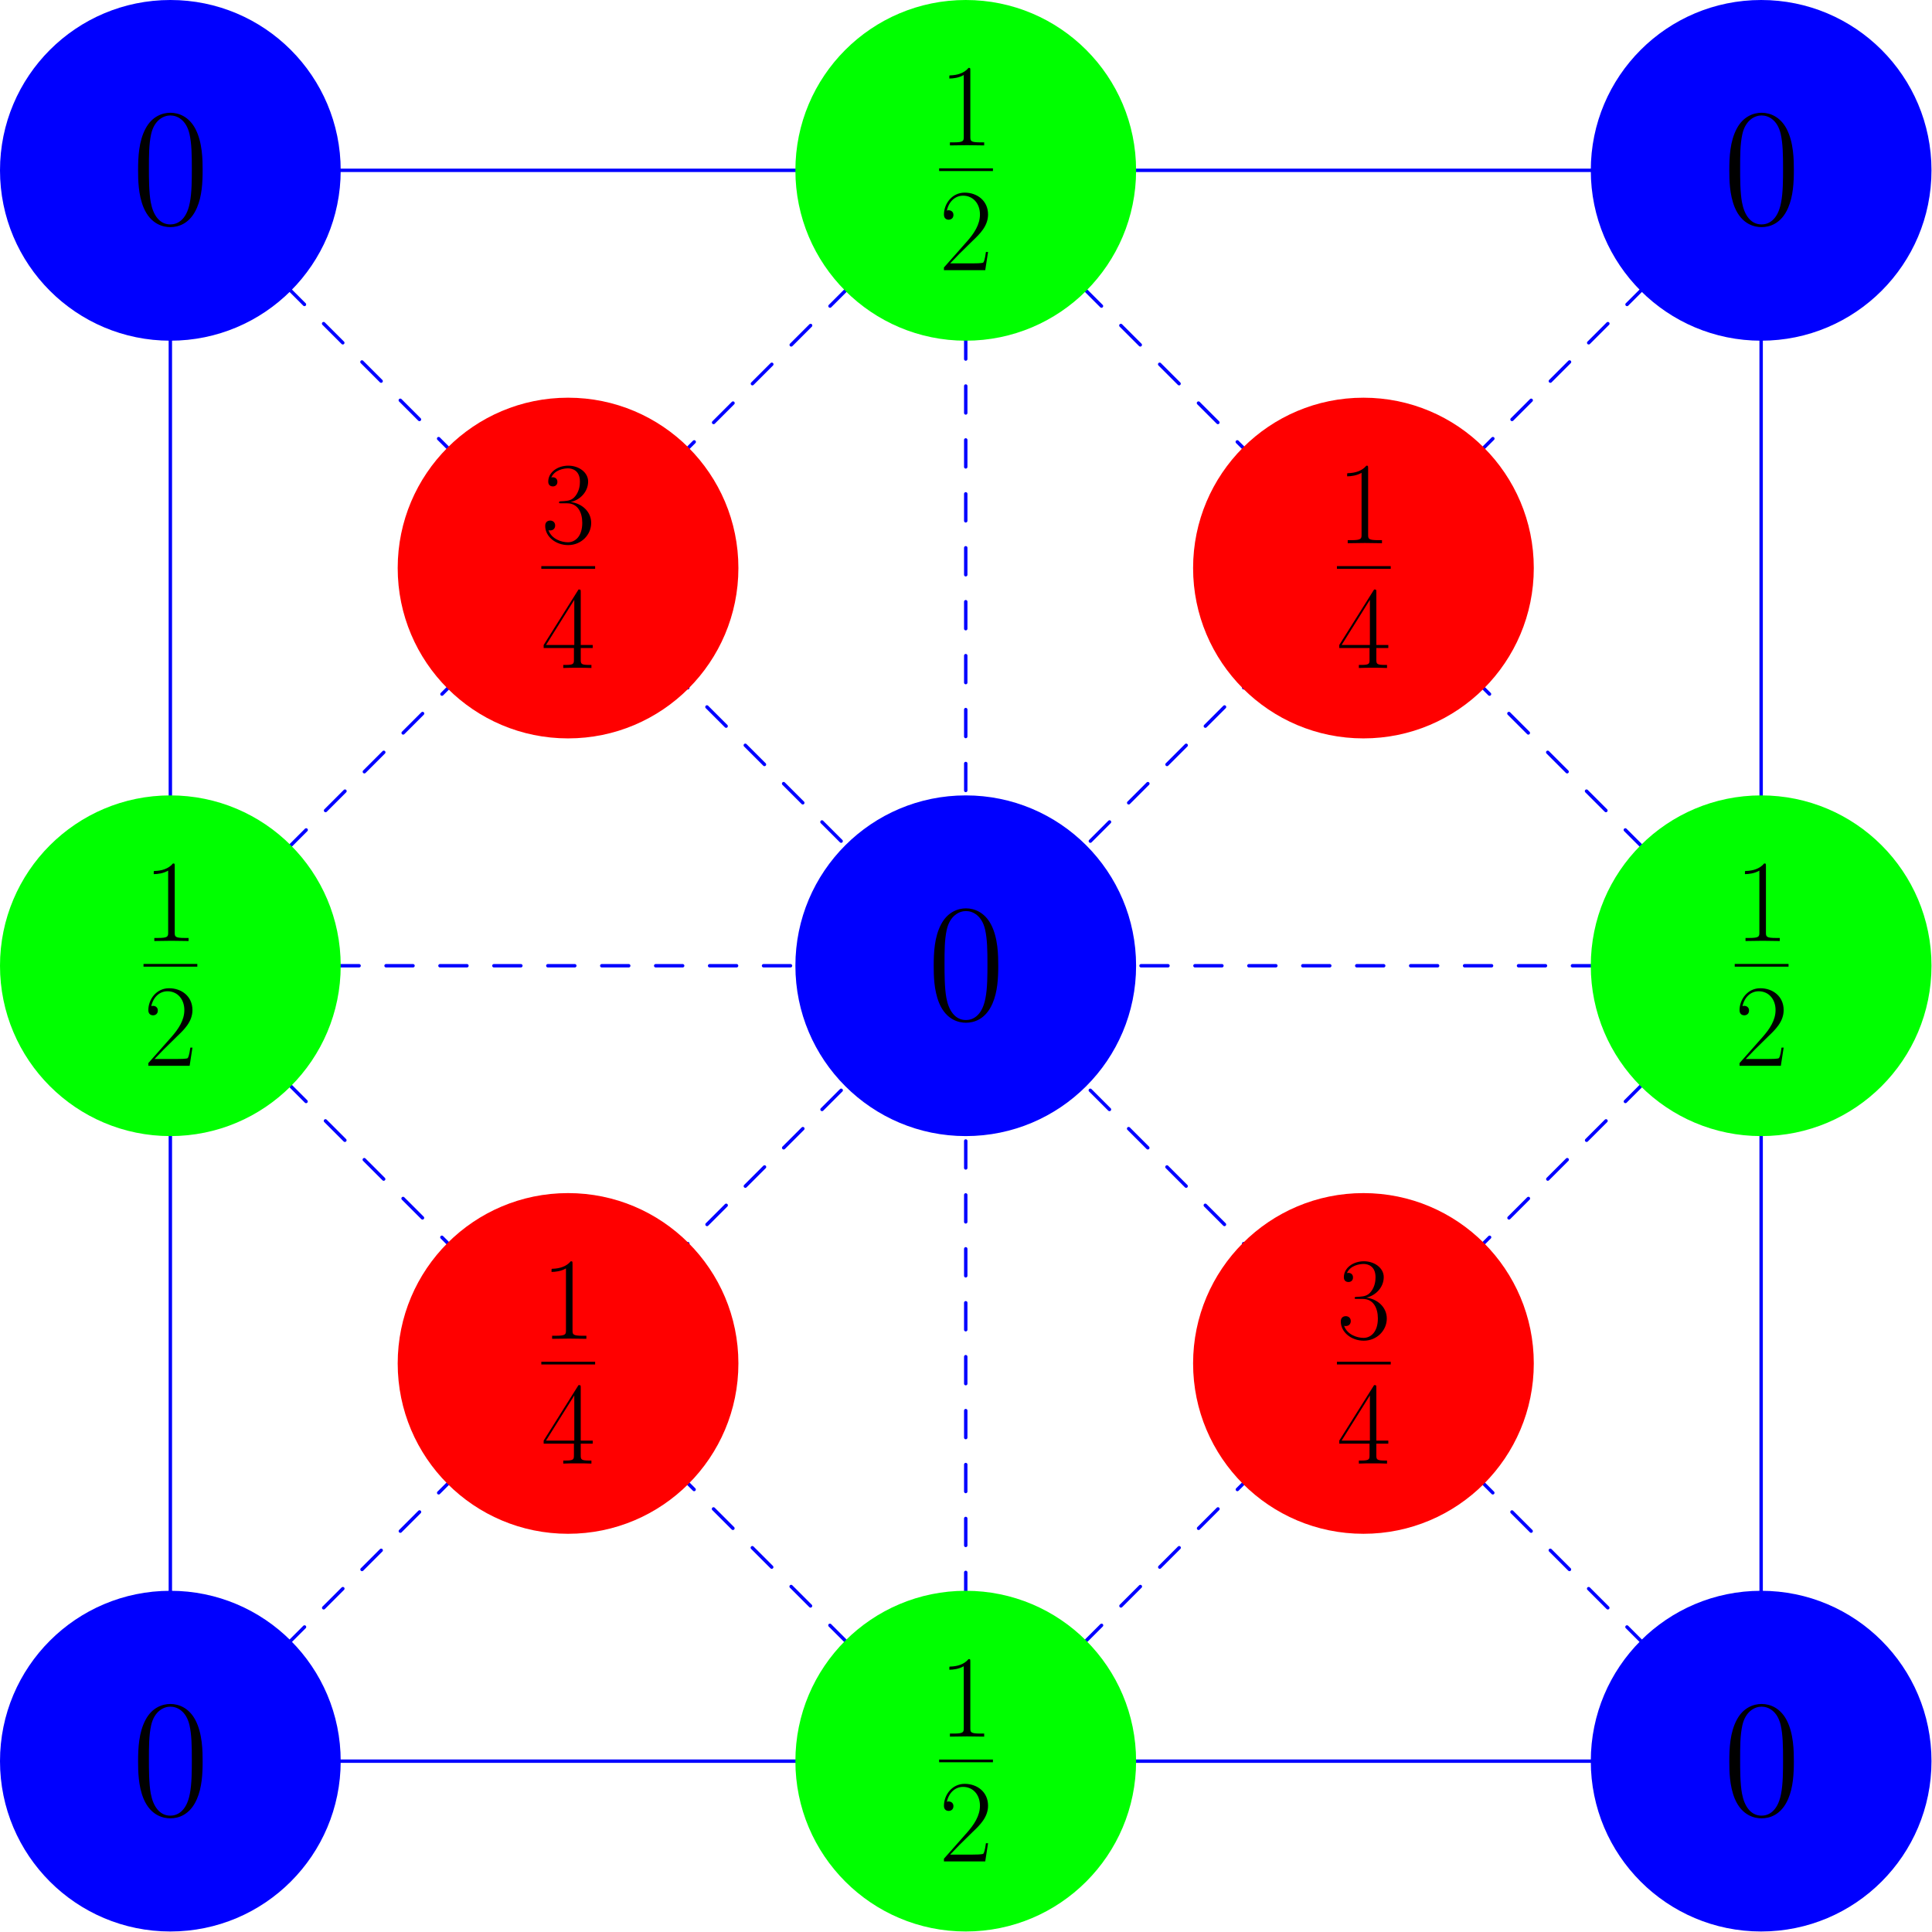 <?xml version='1.0' encoding='UTF-8'?>
<!-- This file was generated by dvisvgm 2.8.2 -->
<svg version='1.1' xmlns='http://www.w3.org/2000/svg' xmlns:xlink='http://www.w3.org/1999/xlink' width='283.465pt' height='283.464pt' viewBox='81.409 312.323 283.465 283.464'>
<defs>
<use id='g1-48' xlink:href='#g0-48' transform='scale(1.44)'/>
<path id='g0-48' d='M7.23-5.526C7.23-6.576 7.213-8.367 6.49-9.744C5.853-10.949 4.838-11.379 3.942-11.379C3.116-11.379 2.066-11.001 1.412-9.761C.723-8.47 .654-6.869 .654-5.526C.654-4.545 .671-3.047 1.205-1.739C1.945 .034 3.271 .275 3.942 .275C4.734 .275 5.939-.052 6.645-1.687C7.162-2.875 7.23-4.269 7.23-5.526ZM3.942 0C2.841 0 2.186-.947 1.945-2.255C1.756-3.271 1.756-4.751 1.756-5.716C1.756-7.041 1.756-8.143 1.98-9.193C2.307-10.656 3.271-11.104 3.942-11.104C4.648-11.104 5.561-10.639 5.888-9.227C6.111-8.246 6.129-7.093 6.129-5.716C6.129-4.597 6.129-3.219 5.922-2.204C5.561-.327 4.545 0 3.942 0Z'/>
<path id='g0-49' d='M4.579-11.001C4.579-11.362 4.562-11.379 4.321-11.379C3.65-10.57 2.634-10.312 1.67-10.278C1.618-10.278 1.532-10.278 1.515-10.243S1.498-10.174 1.498-9.813C2.031-9.813 2.927-9.916 3.615-10.329V-1.257C3.615-.654 3.581-.448 2.1-.448H1.584V0C2.41-.017 3.271-.034 4.097-.034S5.784-.017 6.611 0V-.448H6.094C4.614-.448 4.579-.637 4.579-1.257V-11.001Z'/>
<path id='g0-50' d='M7.179-2.668H6.869C6.697-1.446 6.559-1.24 6.49-1.136C6.404-.998 5.165-.998 4.924-.998H1.618C2.238-1.67 3.443-2.892 4.906-4.304C5.957-5.302 7.179-6.473 7.179-8.177C7.179-10.209 5.561-11.379 3.753-11.379C1.859-11.379 .706-9.71 .706-8.16C.706-7.489 1.205-7.403 1.412-7.403C1.584-7.403 2.1-7.506 2.1-8.108C2.1-8.642 1.653-8.797 1.412-8.797C1.308-8.797 1.205-8.78 1.136-8.745C1.463-10.209 2.462-10.932 3.512-10.932C5.01-10.932 5.991-9.744 5.991-8.177C5.991-6.68 5.113-5.388 4.132-4.269L.706-.396V0H6.766L7.179-2.668Z'/>
<path id='g0-51' d='M3.805-5.853C5.337-5.853 6.008-4.528 6.008-2.995C6.008-.93 4.906-.138 3.908-.138C2.995-.138 1.515-.585 1.05-1.911C1.136-1.876 1.222-1.876 1.308-1.876C1.722-1.876 2.031-2.152 2.031-2.6C2.031-3.099 1.653-3.323 1.308-3.323C1.016-3.323 .568-3.185 .568-2.548C.568-.964 2.117 .275 3.942 .275C5.853 .275 7.317-1.222 7.317-2.978C7.317-4.648 5.939-5.853 4.304-6.043C5.612-6.318 6.869-7.489 6.869-9.055C6.869-10.398 5.509-11.379 3.96-11.379C2.393-11.379 1.016-10.415 1.016-9.038C1.016-8.436 1.463-8.332 1.687-8.332C2.049-8.332 2.359-8.556 2.359-9.004S2.049-9.675 1.687-9.675C1.618-9.675 1.532-9.675 1.463-9.641C1.963-10.777 3.323-10.983 3.925-10.983S5.664-10.691 5.664-9.038C5.664-8.556 5.595-7.695 5.01-6.938C4.493-6.266 3.908-6.232 3.34-6.18C3.254-6.18 2.858-6.146 2.789-6.146C2.668-6.129 2.6-6.111 2.6-5.991S2.617-5.853 2.961-5.853H3.805Z'/>
<path id='g0-52' d='M5.784-11.138C5.784-11.5 5.767-11.517 5.457-11.517L.344-3.374V-2.927H4.786V-1.24C4.786-.62 4.751-.448 3.546-.448H3.219V0C3.77-.034 4.7-.034 5.285-.034S6.8-.034 7.351 0V-.448H7.024C5.819-.448 5.784-.62 5.784-1.24V-2.927H7.54V-3.374H5.784V-11.138ZM4.838-10.002V-3.374H.689L4.838-10.002Z'/>
</defs>
<g id='page1'>
<g transform='matrix(0.996 0 0 0.996 81.409 312.323)'>
<path d='M 25.094 259.434L 259.434 259.434L 259.434 25.094L 25.094 25.094L 25.094 259.434Z' fill='none' stroke='#0000ff' stroke-linecap='round' stroke-linejoin='round' stroke-miterlimit='10.037' stroke-width='0.502'/>
</g>
<g transform='matrix(0.996 0 0 0.996 81.409 312.323)'>
<path d='M 25.094 259.434L 259.434 25.094' fill='none' stroke='#0000ff' stroke-dasharray='3.993,3.993' stroke-linecap='round' stroke-linejoin='round' stroke-miterlimit='10.037' stroke-width='0.502'/>
</g>
<g transform='matrix(0.996 0 0 0.996 81.409 312.323)'>
<path d='M 259.434 259.434L 25.094 25.094' fill='none' stroke='#0000ff' stroke-dasharray='3.993,3.993' stroke-linecap='round' stroke-linejoin='round' stroke-miterlimit='10.037' stroke-width='0.502'/>
</g>
<g transform='matrix(0.996 0 0 0.996 81.409 312.323)'>
<path d='M 142.264 259.434L 142.264 25.094' fill='none' stroke='#0000ff' stroke-dasharray='3.972,3.972' stroke-linecap='round' stroke-linejoin='round' stroke-miterlimit='10.037' stroke-width='0.502'/>
</g>
<g transform='matrix(0.996 0 0 0.996 81.409 312.323)'>
<path d='M 25.094 142.264L 259.434 142.264' fill='none' stroke='#0000ff' stroke-dasharray='3.972,3.972' stroke-linecap='round' stroke-linejoin='round' stroke-miterlimit='10.037' stroke-width='0.502'/>
</g>
<g transform='matrix(0.996 0 0 0.996 81.409 312.323)'>
<path d='M 25.094 142.264L 142.264 25.094' fill='none' stroke='#0000ff' stroke-dasharray='4.042,4.042' stroke-linecap='round' stroke-linejoin='round' stroke-miterlimit='10.037' stroke-width='0.502'/>
</g>
<g transform='matrix(0.996 0 0 0.996 81.409 312.323)'>
<path d='M 142.264 259.434L 259.434 142.264' fill='none' stroke='#0000ff' stroke-dasharray='4.042,4.042' stroke-linecap='round' stroke-linejoin='round' stroke-miterlimit='10.037' stroke-width='0.502'/>
</g>
<g transform='matrix(0.996 0 0 0.996 81.409 312.323)'>
<path d='M 259.434 142.264L 142.264 25.094' fill='none' stroke='#0000ff' stroke-dasharray='4.042,4.042' stroke-linecap='round' stroke-linejoin='round' stroke-miterlimit='10.037' stroke-width='0.502'/>
</g>
<g transform='matrix(0.996 0 0 0.996 81.409 312.323)'>
<path d='M 142.264 259.434L 25.094 142.264' fill='none' stroke='#0000ff' stroke-dasharray='4.042,4.042' stroke-linecap='round' stroke-linejoin='round' stroke-miterlimit='10.037' stroke-width='0.502'/>
</g>
<g transform='matrix(0.996 0 0 0.996 81.409 312.323)'>
<circle cx='25.094' cy='259.434' fill='#0000ff' r='25.094'/>
</g>
<use x='100.729' y='578.716' xlink:href='#g1-48'/>
<g transform='matrix(0.996 0 0 0.996 81.409 312.323)'>
<circle cx='25.094' cy='25.094' fill='#0000ff' r='25.094'/>
</g>
<use x='100.729' y='345.252' xlink:href='#g1-48'/>
<g transform='matrix(0.996 0 0 0.996 81.409 312.323)'>
<circle cx='259.434' cy='259.434' fill='#0000ff' r='25.094'/>
</g>
<use x='334.194' y='578.716' xlink:href='#g1-48'/>
<g transform='matrix(0.996 0 0 0.996 81.409 312.323)'>
<circle cx='259.434' cy='25.094' fill='#0000ff' r='25.094'/>
</g>
<use x='334.194' y='345.252' xlink:href='#g1-48'/>
<g transform='matrix(0.996 0 0 0.996 81.409 312.323)'>
<circle cx='142.264' cy='142.264' fill='#0000ff' r='25.094'/>
</g>
<use x='217.462' y='461.984' xlink:href='#g1-48'/>
<g transform='matrix(0.996 0 0 0.996 81.409 312.323)'>
<circle cx='142.264' cy='259.434' fill='#00ff00' r='25.094'/>
</g>
<use x='219.198' y='567.122' xlink:href='#g0-49'/>
<rect x='219.198' y='570.486' height='.398' width='7.895'/>
<use x='219.198' y='585.429' xlink:href='#g0-50'/>
<g transform='matrix(0.996 0 0 0.996 81.409 312.323)'>
<circle cx='142.264' cy='25.094' fill='#00ff00' r='25.094'/>
</g>
<use x='219.198' y='333.658' xlink:href='#g0-49'/>
<rect x='219.198' y='337.021' height='.398' width='7.895'/>
<use x='219.198' y='351.965' xlink:href='#g0-50'/>
<g transform='matrix(0.996 0 0 0.996 81.409 312.323)'>
<circle cx='25.094' cy='142.264' fill='#00ff00' r='25.094'/>
</g>
<use x='102.466' y='450.39' xlink:href='#g0-49'/>
<rect x='102.466' y='453.754' height='.398' width='7.895'/>
<use x='102.466' y='468.697' xlink:href='#g0-50'/>
<g transform='matrix(0.996 0 0 0.996 81.409 312.323)'>
<circle cx='259.434' cy='142.264' fill='#00ff00' r='25.094'/>
</g>
<use x='335.93' y='450.39' xlink:href='#g0-49'/>
<rect x='335.93' y='453.754' height='.398' width='7.895'/>
<use x='335.93' y='468.697' xlink:href='#g0-50'/>
<g transform='matrix(0.996 0 0 0.996 81.409 312.323)'>
<circle cx='83.679' cy='200.849' fill='#ff0000' r='25.094'/>
</g>
<use x='160.832' y='508.756' xlink:href='#g0-49'/>
<rect x='160.832' y='512.12' height='.398' width='7.895'/>
<use x='160.832' y='527.063' xlink:href='#g0-52'/>
<g transform='matrix(0.996 0 0 0.996 81.409 312.323)'>
<circle cx='200.849' cy='83.679' fill='#ff0000' r='25.094'/>
</g>
<use x='277.564' y='392.024' xlink:href='#g0-49'/>
<rect x='277.564' y='395.387' height='.398' width='7.895'/>
<use x='277.564' y='410.331' xlink:href='#g0-52'/>
<g transform='matrix(0.996 0 0 0.996 81.409 312.323)'>
<circle cx='83.679' cy='83.679' fill='#ff0000' r='25.094'/>
</g>
<use x='160.832' y='392.024' xlink:href='#g0-51'/>
<rect x='160.832' y='395.387' height='.398' width='7.895'/>
<use x='160.832' y='410.331' xlink:href='#g0-52'/>
<g transform='matrix(0.996 0 0 0.996 81.409 312.323)'>
<circle cx='200.849' cy='200.849' fill='#ff0000' r='25.094'/>
</g>
<use x='277.564' y='508.756' xlink:href='#g0-51'/>
<rect x='277.564' y='512.12' height='.398' width='7.895'/>
<use x='277.564' y='527.063' xlink:href='#g0-52'/>
</g>
</svg>